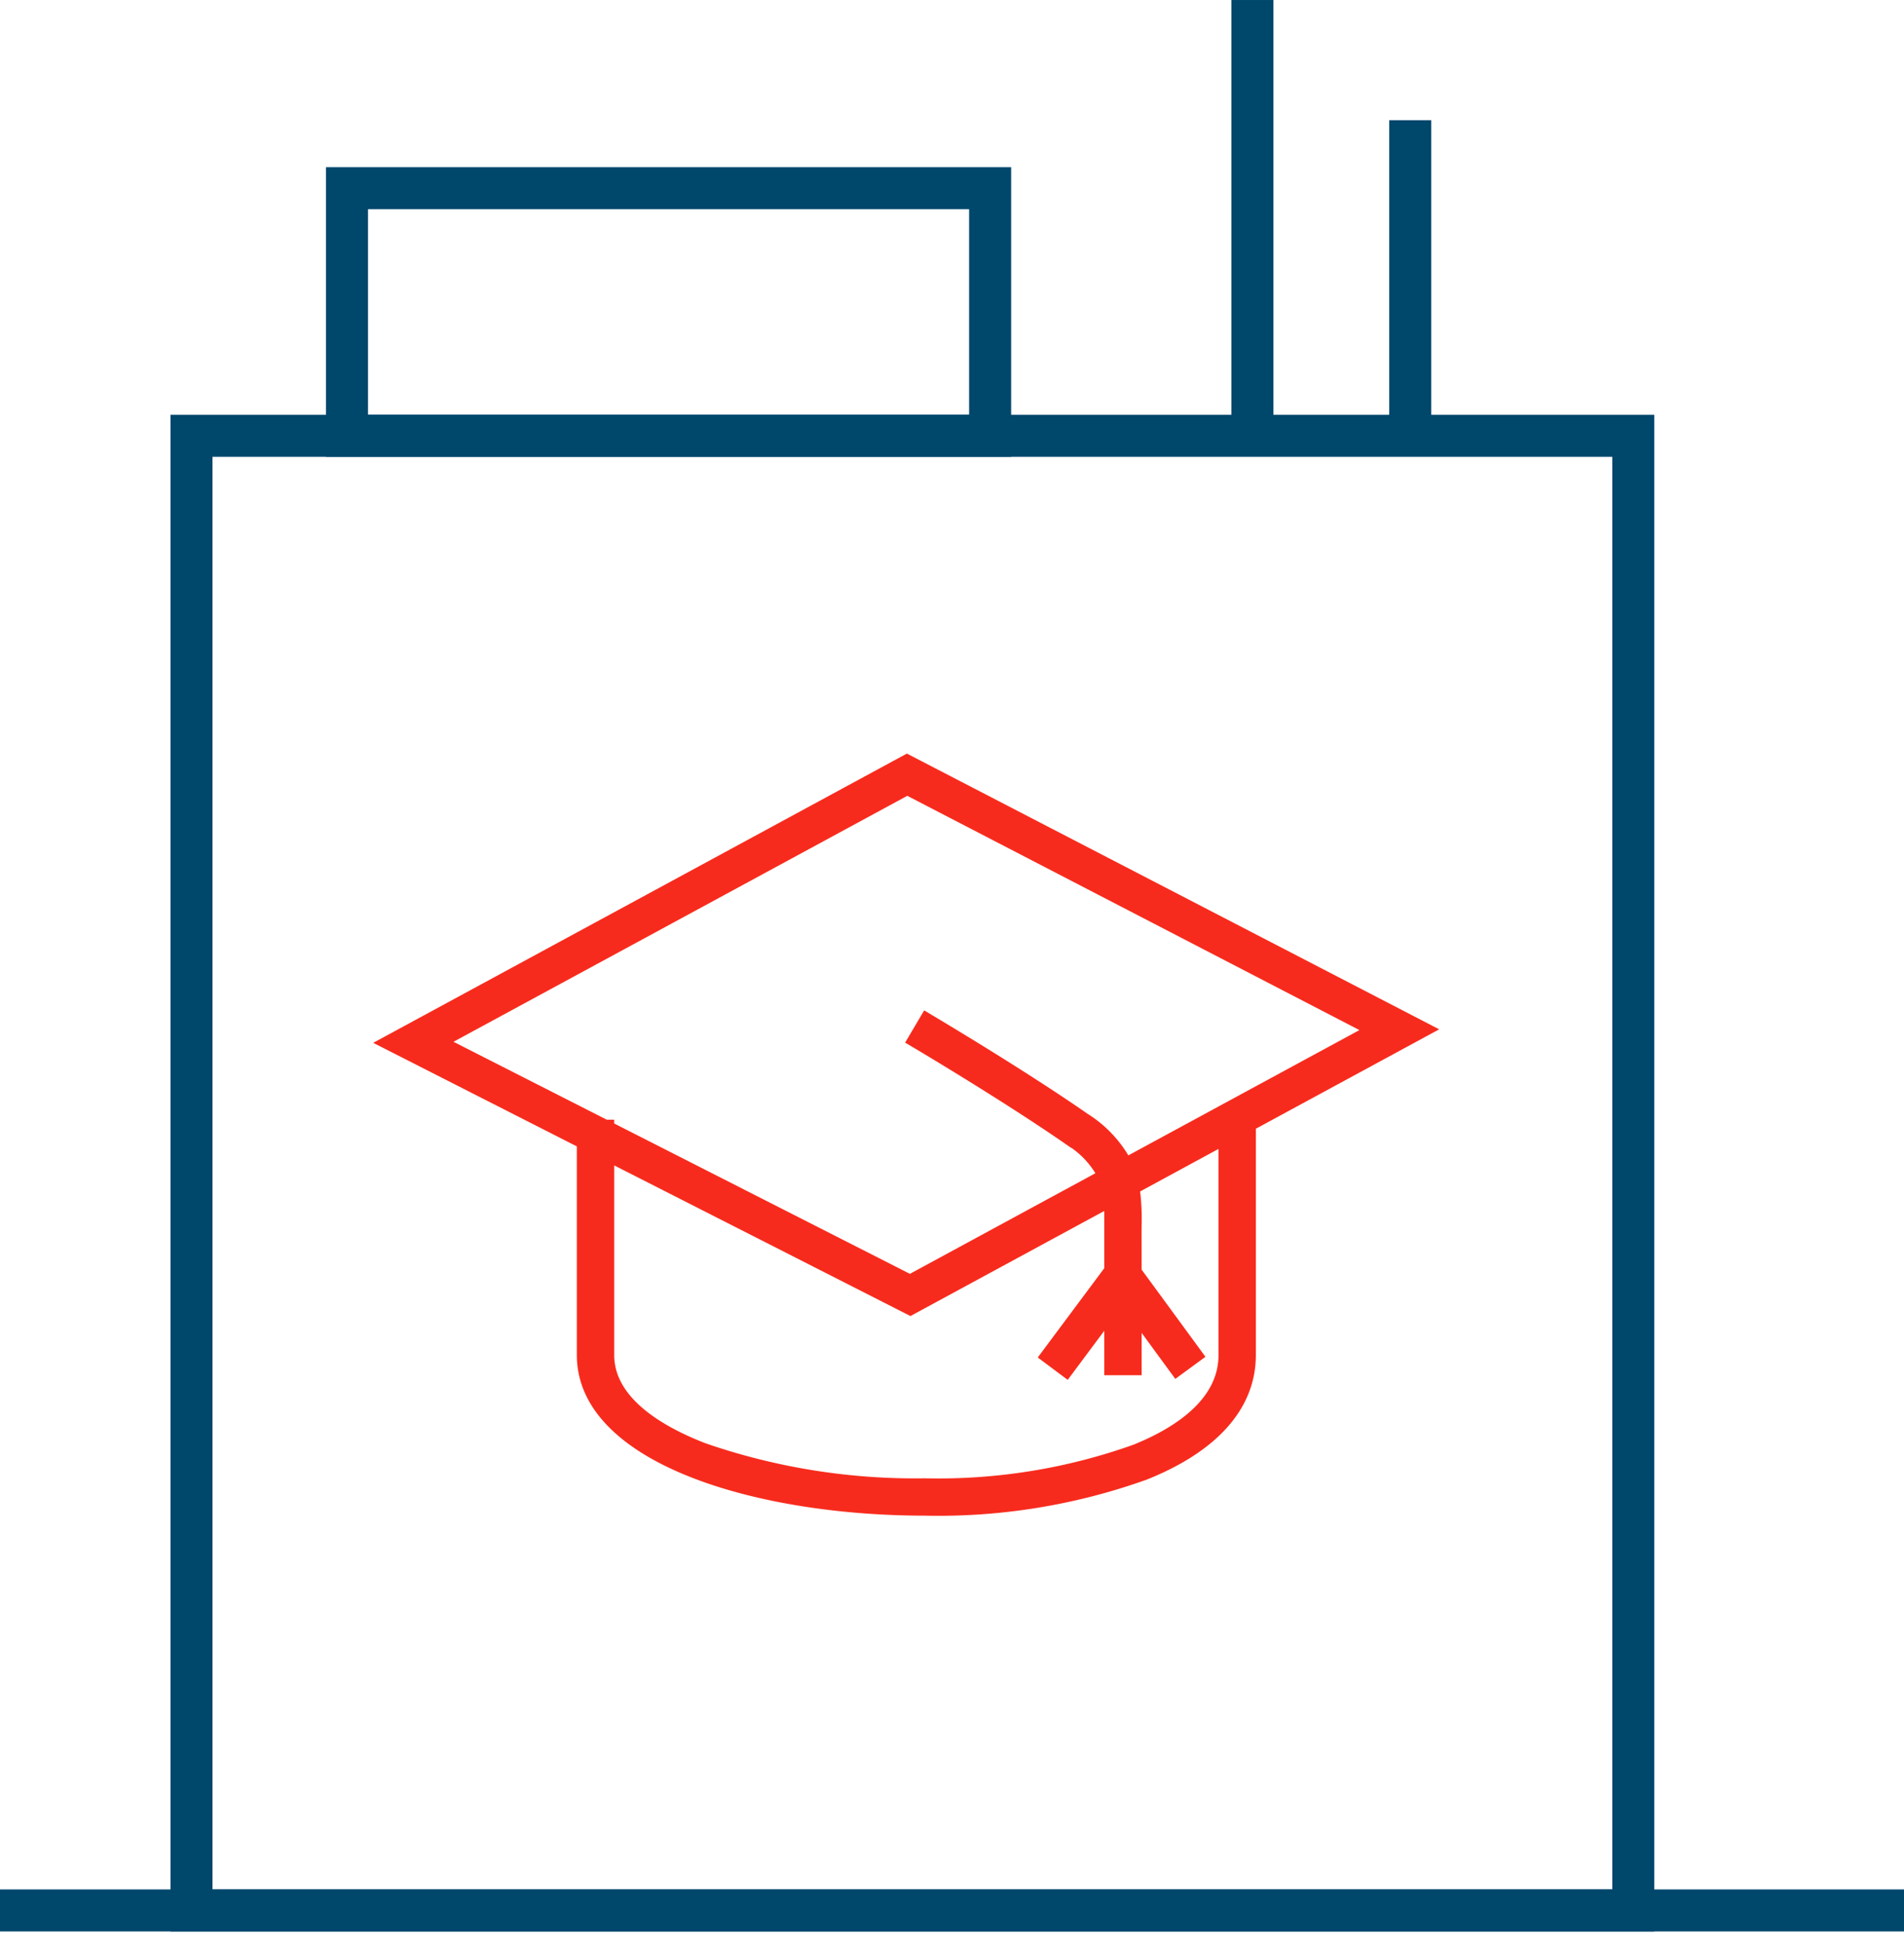 <?xml version="1.0" encoding="UTF-8"?>
<svg xmlns="http://www.w3.org/2000/svg" xmlns:xlink="http://www.w3.org/1999/xlink" width="135.954" height="138.803" viewBox="0 0 135.954 138.803">
  <defs>
    <clipPath id="clip-path">
      <rect id="Rechteck_1960" data-name="Rechteck 1960" width="135.954" height="138.803" fill="none" stroke="#707070" stroke-width="3"></rect>
    </clipPath>
  </defs>
  <g id="Gruppe_4010" data-name="Gruppe 4010" transform="translate(-1371 -1891.015)">
    <g id="Gruppe_3727" data-name="Gruppe 3727" transform="translate(1371 1891.015)">
      <g id="Gruppe_3726" data-name="Gruppe 3726" clip-path="url(#clip-path)">
        <line id="Linie_415" data-name="Linie 415" y1="31.766" transform="translate(89.425 0.001)" fill="none" stroke="#00476c" stroke-miterlimit="10" stroke-width="3"></line>
      </g>
    </g>
    <line id="Linie_416" data-name="Linie 416" y1="23.187" transform="translate(1471.698 1899.595)" fill="none" stroke="#00476c" stroke-miterlimit="10" stroke-width="3"></line>
    <line id="Linie_417" data-name="Linie 417" x2="135.954" transform="translate(1371 2027.402)" fill="none" stroke="#00476c" stroke-miterlimit="10" stroke-width="3"></line>
    <g id="Gruppe_4009" data-name="Gruppe 4009">
      <g id="Gruppe_3725" data-name="Gruppe 3725" transform="translate(1371 1891.015)">
        <g id="Gruppe_3724" data-name="Gruppe 3724" clip-path="url(#clip-path)">
          <rect id="Rechteck_1957" data-name="Rechteck 1957" width="102.95" height="105.277" transform="translate(13.673 31.11)" fill="none" stroke="#00476c" stroke-miterlimit="10" stroke-width="3"></rect>
        </g>
      </g>
      <rect id="Rechteck_1959" data-name="Rechteck 1959" width="45.921" height="17.676" transform="translate(1395.778 1904.45)" fill="none" stroke="#00476c" stroke-miterlimit="10" stroke-width="3"></rect>
      <path id="Pfad_3671" data-name="Pfad 3671" d="M53.63,32.515,16.595,52.586l13.964,7.1V74.893c0,7.2,12.26,10.962,24.368,10.962a43.611,43.611,0,0,0,15.667-2.548c4.873-1.958,7.449-4.867,7.449-8.413V58.435l12.524-6.789ZM76.376,74.893c0,3.549-3.481,5.692-6.4,6.866a41.925,41.925,0,0,1-15.047,2.429,46.288,46.288,0,0,1-15.839-2.525c-3.13-1.206-6.861-3.358-6.861-6.769V60.535L53.873,71.54l14.3-7.752c.051.575.049,1.2.046,1.907,0,.36,0,.733,0,1.113v2.047l-4.55,6.106,1.338,1,3.211-4.311V75.83h1.669V71.775L72.9,75.892l1.346-.986-4.361-5.953V66.8c-.006-.381,0-.746,0-1.1a16.334,16.334,0,0,0-.143-2.766l6.633-3.6ZM69.244,61.309a8.388,8.388,0,0,0-2.995-3.227C61.676,54.9,55.1,51.011,55.034,50.971l-.849,1.437c.066.039,6.59,3.9,11.112,7.043a6.586,6.586,0,0,1,2.473,2.657L53.848,69.656,32.226,58.664v-.077h-.149l-11.9-6.048L53.649,34.4,87.006,51.68Z" transform="translate(1382.13 1912.863)" fill="#f72b1d" stroke="#f72b1d" stroke-width="1"></path>
    </g>
  </g>
</svg>
